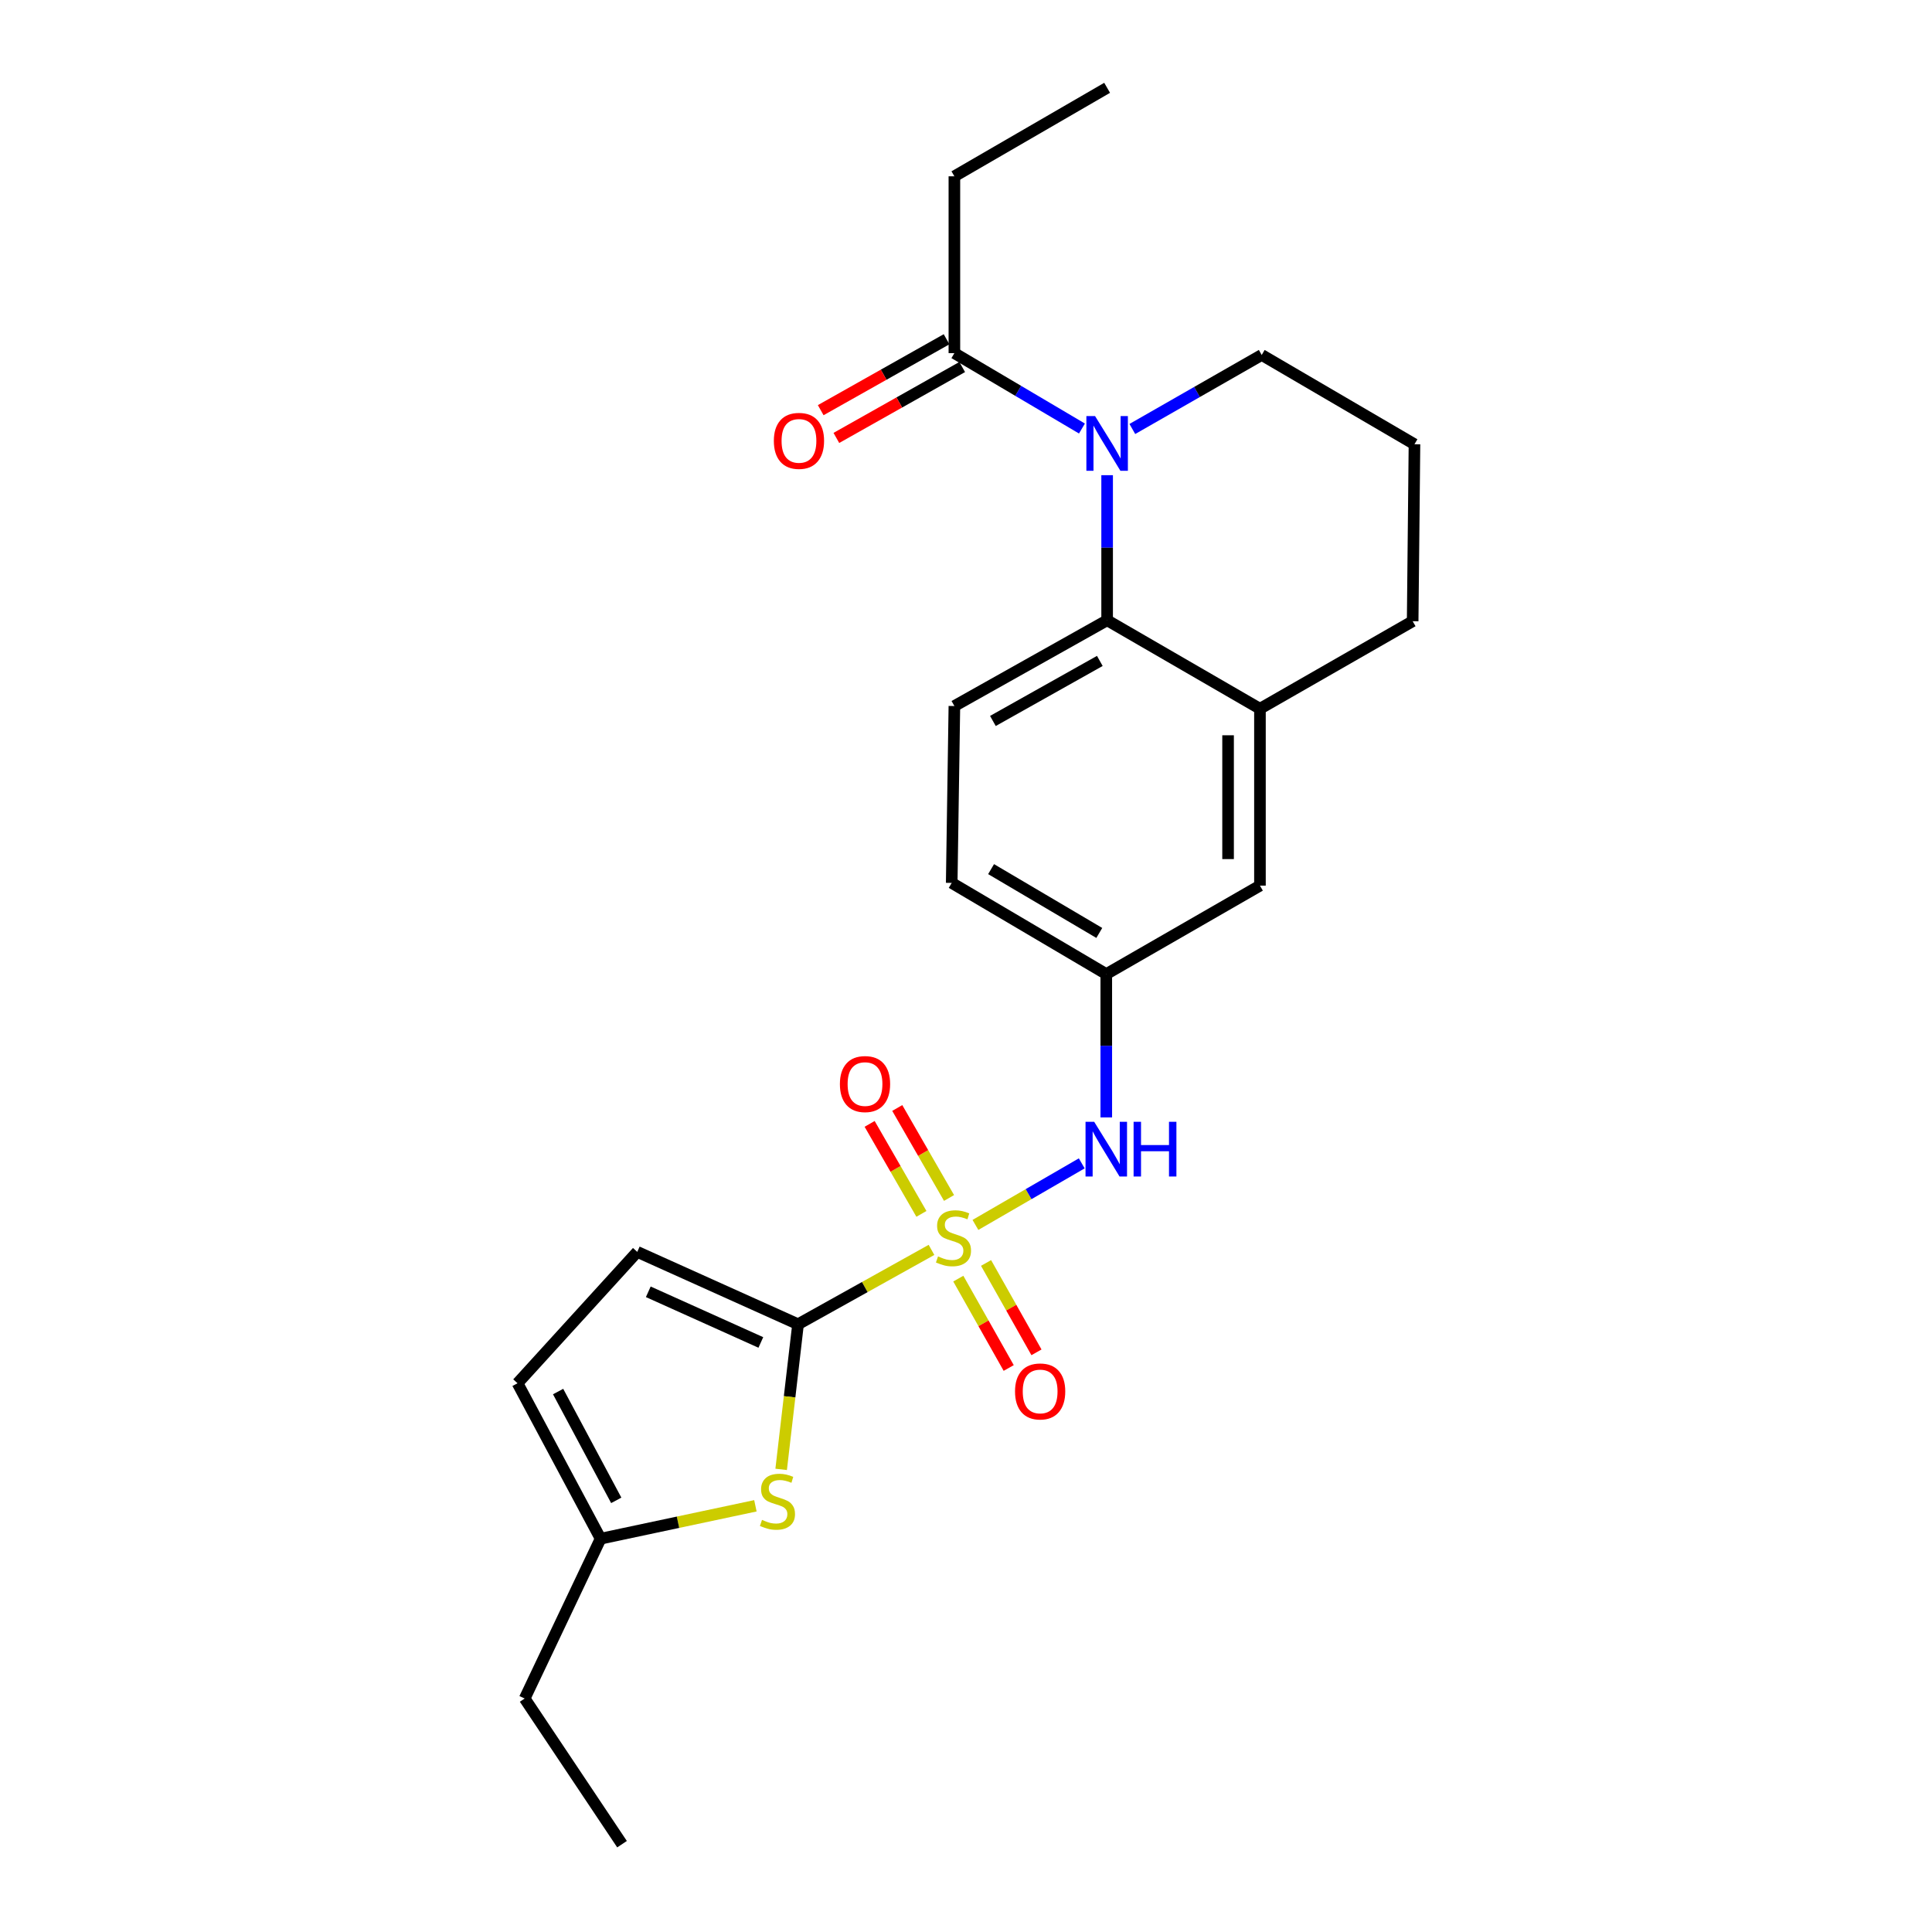 <?xml version='1.0' encoding='iso-8859-1'?>
<svg version='1.1' baseProfile='full'
              xmlns='http://www.w3.org/2000/svg'
                      xmlns:rdkit='http://www.rdkit.org/xml'
                      xmlns:xlink='http://www.w3.org/1999/xlink'
                  xml:space='preserve'
width='1000px' height='1000px' viewBox='0 0 1000 1000'>
<!-- END OF HEADER -->
<rect style='opacity:1.0;fill:#FFFFFF;stroke:none' width='1000' height='1000' x='0' y='0'> </rect>
<path class='bond-0' d='M 482.137,646.941 L 447.601,666.184' style='fill:none;fill-rule:evenodd;stroke:#CCCC00;stroke-width:6px;stroke-linecap:butt;stroke-linejoin:miter;stroke-opacity:1' />
<path class='bond-0' d='M 447.601,666.184 L 413.065,685.428' style='fill:none;fill-rule:evenodd;stroke:#000000;stroke-width:6px;stroke-linecap:butt;stroke-linejoin:miter;stroke-opacity:1' />
<path class='bond-4' d='M 504.885,634.018 L 532.399,618.085' style='fill:none;fill-rule:evenodd;stroke:#CCCC00;stroke-width:6px;stroke-linecap:butt;stroke-linejoin:miter;stroke-opacity:1' />
<path class='bond-4' d='M 532.399,618.085 L 559.913,602.151' style='fill:none;fill-rule:evenodd;stroke:#0000FF;stroke-width:6px;stroke-linecap:butt;stroke-linejoin:miter;stroke-opacity:1' />
<path class='bond-9' d='M 496.015,661.814 L 509.06,684.942' style='fill:none;fill-rule:evenodd;stroke:#CCCC00;stroke-width:6px;stroke-linecap:butt;stroke-linejoin:miter;stroke-opacity:1' />
<path class='bond-9' d='M 509.06,684.942 L 522.105,708.071' style='fill:none;fill-rule:evenodd;stroke:#FF0000;stroke-width:6px;stroke-linecap:butt;stroke-linejoin:miter;stroke-opacity:1' />
<path class='bond-9' d='M 510.385,653.709 L 523.43,676.837' style='fill:none;fill-rule:evenodd;stroke:#CCCC00;stroke-width:6px;stroke-linecap:butt;stroke-linejoin:miter;stroke-opacity:1' />
<path class='bond-9' d='M 523.43,676.837 L 536.475,699.966' style='fill:none;fill-rule:evenodd;stroke:#FF0000;stroke-width:6px;stroke-linecap:butt;stroke-linejoin:miter;stroke-opacity:1' />
<path class='bond-10' d='M 491.224,620.07 L 477.822,596.781' style='fill:none;fill-rule:evenodd;stroke:#CCCC00;stroke-width:6px;stroke-linecap:butt;stroke-linejoin:miter;stroke-opacity:1' />
<path class='bond-10' d='M 477.822,596.781 L 464.421,573.492' style='fill:none;fill-rule:evenodd;stroke:#FF0000;stroke-width:6px;stroke-linecap:butt;stroke-linejoin:miter;stroke-opacity:1' />
<path class='bond-10' d='M 476.924,628.298 L 463.523,605.009' style='fill:none;fill-rule:evenodd;stroke:#CCCC00;stroke-width:6px;stroke-linecap:butt;stroke-linejoin:miter;stroke-opacity:1' />
<path class='bond-10' d='M 463.523,605.009 L 450.121,581.72' style='fill:none;fill-rule:evenodd;stroke:#FF0000;stroke-width:6px;stroke-linecap:butt;stroke-linejoin:miter;stroke-opacity:1' />
<path class='bond-3' d='M 413.065,685.428 L 408.695,722.988' style='fill:none;fill-rule:evenodd;stroke:#000000;stroke-width:6px;stroke-linecap:butt;stroke-linejoin:miter;stroke-opacity:1' />
<path class='bond-3' d='M 408.695,722.988 L 404.326,760.549' style='fill:none;fill-rule:evenodd;stroke:#CCCC00;stroke-width:6px;stroke-linecap:butt;stroke-linejoin:miter;stroke-opacity:1' />
<path class='bond-6' d='M 413.065,685.428 L 329.842,647.968' style='fill:none;fill-rule:evenodd;stroke:#000000;stroke-width:6px;stroke-linecap:butt;stroke-linejoin:miter;stroke-opacity:1' />
<path class='bond-6' d='M 393.81,694.853 L 335.554,668.631' style='fill:none;fill-rule:evenodd;stroke:#000000;stroke-width:6px;stroke-linecap:butt;stroke-linejoin:miter;stroke-opacity:1' />
<path class='bond-1' d='M 573.049,245.956 L 573.049,283.504' style='fill:none;fill-rule:evenodd;stroke:#0000FF;stroke-width:6px;stroke-linecap:butt;stroke-linejoin:miter;stroke-opacity:1' />
<path class='bond-1' d='M 573.049,283.504 L 573.049,321.052' style='fill:none;fill-rule:evenodd;stroke:#000000;stroke-width:6px;stroke-linecap:butt;stroke-linejoin:miter;stroke-opacity:1' />
<path class='bond-5' d='M 560.013,221.803 L 527,202.292' style='fill:none;fill-rule:evenodd;stroke:#0000FF;stroke-width:6px;stroke-linecap:butt;stroke-linejoin:miter;stroke-opacity:1' />
<path class='bond-5' d='M 527,202.292 L 493.987,182.781' style='fill:none;fill-rule:evenodd;stroke:#000000;stroke-width:6px;stroke-linecap:butt;stroke-linejoin:miter;stroke-opacity:1' />
<path class='bond-17' d='M 586.094,222.044 L 619.579,202.885' style='fill:none;fill-rule:evenodd;stroke:#0000FF;stroke-width:6px;stroke-linecap:butt;stroke-linejoin:miter;stroke-opacity:1' />
<path class='bond-17' d='M 619.579,202.885 L 653.064,183.726' style='fill:none;fill-rule:evenodd;stroke:#000000;stroke-width:6px;stroke-linecap:butt;stroke-linejoin:miter;stroke-opacity:1' />
<path class='bond-2' d='M 573.049,321.052 L 493.987,365.441' style='fill:none;fill-rule:evenodd;stroke:#000000;stroke-width:6px;stroke-linecap:butt;stroke-linejoin:miter;stroke-opacity:1' />
<path class='bond-2' d='M 569.267,342.096 L 513.923,373.168' style='fill:none;fill-rule:evenodd;stroke:#000000;stroke-width:6px;stroke-linecap:butt;stroke-linejoin:miter;stroke-opacity:1' />
<path class='bond-25' d='M 573.049,321.052 L 652.148,366.843' style='fill:none;fill-rule:evenodd;stroke:#000000;stroke-width:6px;stroke-linecap:butt;stroke-linejoin:miter;stroke-opacity:1' />
<path class='bond-8' d='M 390.995,779.399 L 350.932,787.91' style='fill:none;fill-rule:evenodd;stroke:#CCCC00;stroke-width:6px;stroke-linecap:butt;stroke-linejoin:miter;stroke-opacity:1' />
<path class='bond-8' d='M 350.932,787.91 L 310.87,796.422' style='fill:none;fill-rule:evenodd;stroke:#000000;stroke-width:6px;stroke-linecap:butt;stroke-linejoin:miter;stroke-opacity:1' />
<path class='bond-13' d='M 572.609,578.373 L 572.609,541.276' style='fill:none;fill-rule:evenodd;stroke:#0000FF;stroke-width:6px;stroke-linecap:butt;stroke-linejoin:miter;stroke-opacity:1' />
<path class='bond-13' d='M 572.609,541.276 L 572.609,504.179' style='fill:none;fill-rule:evenodd;stroke:#000000;stroke-width:6px;stroke-linecap:butt;stroke-linejoin:miter;stroke-opacity:1' />
<path class='bond-15' d='M 489.938,175.595 L 457.369,193.948' style='fill:none;fill-rule:evenodd;stroke:#000000;stroke-width:6px;stroke-linecap:butt;stroke-linejoin:miter;stroke-opacity:1' />
<path class='bond-15' d='M 457.369,193.948 L 424.8,212.301' style='fill:none;fill-rule:evenodd;stroke:#FF0000;stroke-width:6px;stroke-linecap:butt;stroke-linejoin:miter;stroke-opacity:1' />
<path class='bond-15' d='M 498.037,189.968 L 465.469,208.321' style='fill:none;fill-rule:evenodd;stroke:#000000;stroke-width:6px;stroke-linecap:butt;stroke-linejoin:miter;stroke-opacity:1' />
<path class='bond-15' d='M 465.469,208.321 L 432.9,226.674' style='fill:none;fill-rule:evenodd;stroke:#FF0000;stroke-width:6px;stroke-linecap:butt;stroke-linejoin:miter;stroke-opacity:1' />
<path class='bond-19' d='M 493.987,182.781 L 493.987,91.255' style='fill:none;fill-rule:evenodd;stroke:#000000;stroke-width:6px;stroke-linecap:butt;stroke-linejoin:miter;stroke-opacity:1' />
<path class='bond-11' d='M 329.842,647.968 L 267.874,715.967' style='fill:none;fill-rule:evenodd;stroke:#000000;stroke-width:6px;stroke-linecap:butt;stroke-linejoin:miter;stroke-opacity:1' />
<path class='bond-7' d='M 652.148,366.843 L 652.148,458.398' style='fill:none;fill-rule:evenodd;stroke:#000000;stroke-width:6px;stroke-linecap:butt;stroke-linejoin:miter;stroke-opacity:1' />
<path class='bond-7' d='M 635.65,380.577 L 635.65,444.665' style='fill:none;fill-rule:evenodd;stroke:#000000;stroke-width:6px;stroke-linecap:butt;stroke-linejoin:miter;stroke-opacity:1' />
<path class='bond-18' d='M 652.148,366.843 L 731.191,321.538' style='fill:none;fill-rule:evenodd;stroke:#000000;stroke-width:6px;stroke-linecap:butt;stroke-linejoin:miter;stroke-opacity:1' />
<path class='bond-21' d='M 310.87,796.422 L 271.568,879.159' style='fill:none;fill-rule:evenodd;stroke:#000000;stroke-width:6px;stroke-linecap:butt;stroke-linejoin:miter;stroke-opacity:1' />
<path class='bond-24' d='M 310.87,796.422 L 267.874,715.967' style='fill:none;fill-rule:evenodd;stroke:#000000;stroke-width:6px;stroke-linecap:butt;stroke-linejoin:miter;stroke-opacity:1' />
<path class='bond-24' d='M 318.971,776.578 L 288.874,720.259' style='fill:none;fill-rule:evenodd;stroke:#000000;stroke-width:6px;stroke-linecap:butt;stroke-linejoin:miter;stroke-opacity:1' />
<path class='bond-12' d='M 493.987,365.441 L 492.603,456.986' style='fill:none;fill-rule:evenodd;stroke:#000000;stroke-width:6px;stroke-linecap:butt;stroke-linejoin:miter;stroke-opacity:1' />
<path class='bond-14' d='M 572.609,504.179 L 652.148,458.398' style='fill:none;fill-rule:evenodd;stroke:#000000;stroke-width:6px;stroke-linecap:butt;stroke-linejoin:miter;stroke-opacity:1' />
<path class='bond-16' d='M 572.609,504.179 L 492.603,456.986' style='fill:none;fill-rule:evenodd;stroke:#000000;stroke-width:6px;stroke-linecap:butt;stroke-linejoin:miter;stroke-opacity:1' />
<path class='bond-16' d='M 568.99,482.891 L 512.986,449.855' style='fill:none;fill-rule:evenodd;stroke:#000000;stroke-width:6px;stroke-linecap:butt;stroke-linejoin:miter;stroke-opacity:1' />
<path class='bond-26' d='M 653.064,183.726 L 732.126,229.947' style='fill:none;fill-rule:evenodd;stroke:#000000;stroke-width:6px;stroke-linecap:butt;stroke-linejoin:miter;stroke-opacity:1' />
<path class='bond-20' d='M 731.191,321.538 L 732.126,229.947' style='fill:none;fill-rule:evenodd;stroke:#000000;stroke-width:6px;stroke-linecap:butt;stroke-linejoin:miter;stroke-opacity:1' />
<path class='bond-22' d='M 493.987,91.255 L 573.049,45.455' style='fill:none;fill-rule:evenodd;stroke:#000000;stroke-width:6px;stroke-linecap:butt;stroke-linejoin:miter;stroke-opacity:1' />
<path class='bond-23' d='M 271.568,879.159 L 321.96,954.545' style='fill:none;fill-rule:evenodd;stroke:#000000;stroke-width:6px;stroke-linecap:butt;stroke-linejoin:miter;stroke-opacity:1' />
<path  class='atom-0' d='M 485.52 650.319
Q 485.84 650.439, 487.16 650.999
Q 488.48 651.559, 489.92 651.919
Q 491.4 652.239, 492.84 652.239
Q 495.52 652.239, 497.08 650.959
Q 498.64 649.639, 498.64 647.359
Q 498.64 645.799, 497.84 644.839
Q 497.08 643.879, 495.88 643.359
Q 494.68 642.839, 492.68 642.239
Q 490.16 641.479, 488.64 640.759
Q 487.16 640.039, 486.08 638.519
Q 485.04 636.999, 485.04 634.439
Q 485.04 630.879, 487.44 628.679
Q 489.88 626.479, 494.68 626.479
Q 497.96 626.479, 501.68 628.039
L 500.76 631.119
Q 497.36 629.719, 494.8 629.719
Q 492.04 629.719, 490.52 630.879
Q 489 631.999, 489.04 633.959
Q 489.04 635.479, 489.8 636.399
Q 490.6 637.319, 491.72 637.839
Q 492.88 638.359, 494.8 638.959
Q 497.36 639.759, 498.88 640.559
Q 500.4 641.359, 501.48 642.999
Q 502.6 644.599, 502.6 647.359
Q 502.6 651.279, 499.96 653.399
Q 497.36 655.479, 493 655.479
Q 490.48 655.479, 488.56 654.919
Q 486.68 654.399, 484.44 653.479
L 485.52 650.319
' fill='#CCCC00'/>
<path  class='atom-2' d='M 566.789 215.347
L 576.069 230.347
Q 576.989 231.827, 578.469 234.507
Q 579.949 237.187, 580.029 237.347
L 580.029 215.347
L 583.789 215.347
L 583.789 243.667
L 579.909 243.667
L 569.949 227.267
Q 568.789 225.347, 567.549 223.147
Q 566.349 220.947, 565.989 220.267
L 565.989 243.667
L 562.309 243.667
L 562.309 215.347
L 566.789 215.347
' fill='#0000FF'/>
<path  class='atom-4' d='M 394.415 786.693
Q 394.735 786.813, 396.055 787.373
Q 397.375 787.933, 398.815 788.293
Q 400.295 788.613, 401.735 788.613
Q 404.415 788.613, 405.975 787.333
Q 407.535 786.013, 407.535 783.733
Q 407.535 782.173, 406.735 781.213
Q 405.975 780.253, 404.775 779.733
Q 403.575 779.213, 401.575 778.613
Q 399.055 777.853, 397.535 777.133
Q 396.055 776.413, 394.975 774.893
Q 393.935 773.373, 393.935 770.813
Q 393.935 767.253, 396.335 765.053
Q 398.775 762.853, 403.575 762.853
Q 406.855 762.853, 410.575 764.413
L 409.655 767.493
Q 406.255 766.093, 403.695 766.093
Q 400.935 766.093, 399.415 767.253
Q 397.895 768.373, 397.935 770.333
Q 397.935 771.853, 398.695 772.773
Q 399.495 773.693, 400.615 774.213
Q 401.775 774.733, 403.695 775.333
Q 406.255 776.133, 407.775 776.933
Q 409.295 777.733, 410.375 779.373
Q 411.495 780.973, 411.495 783.733
Q 411.495 787.653, 408.855 789.773
Q 406.255 791.853, 401.895 791.853
Q 399.375 791.853, 397.455 791.293
Q 395.575 790.773, 393.335 789.853
L 394.415 786.693
' fill='#CCCC00'/>
<path  class='atom-5' d='M 566.349 580.639
L 575.629 595.639
Q 576.549 597.119, 578.029 599.799
Q 579.509 602.479, 579.589 602.639
L 579.589 580.639
L 583.349 580.639
L 583.349 608.959
L 579.469 608.959
L 569.509 592.559
Q 568.349 590.639, 567.109 588.439
Q 565.909 586.239, 565.549 585.559
L 565.549 608.959
L 561.869 608.959
L 561.869 580.639
L 566.349 580.639
' fill='#0000FF'/>
<path  class='atom-5' d='M 586.749 580.639
L 590.589 580.639
L 590.589 592.679
L 605.069 592.679
L 605.069 580.639
L 608.909 580.639
L 608.909 608.959
L 605.069 608.959
L 605.069 595.879
L 590.589 595.879
L 590.589 608.959
L 586.749 608.959
L 586.749 580.639
' fill='#0000FF'/>
<path  class='atom-10' d='M 525.376 720.208
Q 525.376 713.408, 528.736 709.608
Q 532.096 705.808, 538.376 705.808
Q 544.656 705.808, 548.016 709.608
Q 551.376 713.408, 551.376 720.208
Q 551.376 727.088, 547.976 731.008
Q 544.576 734.888, 538.376 734.888
Q 532.136 734.888, 528.736 731.008
Q 525.376 727.128, 525.376 720.208
M 538.376 731.688
Q 542.696 731.688, 545.016 728.808
Q 547.376 725.888, 547.376 720.208
Q 547.376 714.648, 545.016 711.848
Q 542.696 709.008, 538.376 709.008
Q 534.056 709.008, 531.696 711.808
Q 529.376 714.608, 529.376 720.208
Q 529.376 725.928, 531.696 728.808
Q 534.056 731.688, 538.376 731.688
' fill='#FF0000'/>
<path  class='atom-11' d='M 434.729 561.104
Q 434.729 554.304, 438.089 550.504
Q 441.449 546.704, 447.729 546.704
Q 454.009 546.704, 457.369 550.504
Q 460.729 554.304, 460.729 561.104
Q 460.729 567.984, 457.329 571.904
Q 453.929 575.784, 447.729 575.784
Q 441.489 575.784, 438.089 571.904
Q 434.729 568.024, 434.729 561.104
M 447.729 572.584
Q 452.049 572.584, 454.369 569.704
Q 456.729 566.784, 456.729 561.104
Q 456.729 555.544, 454.369 552.744
Q 452.049 549.904, 447.729 549.904
Q 443.409 549.904, 441.049 552.704
Q 438.729 555.504, 438.729 561.104
Q 438.729 566.824, 441.049 569.704
Q 443.409 572.584, 447.729 572.584
' fill='#FF0000'/>
<path  class='atom-16' d='M 400.542 228.194
Q 400.542 221.394, 403.902 217.594
Q 407.262 213.794, 413.542 213.794
Q 419.822 213.794, 423.182 217.594
Q 426.542 221.394, 426.542 228.194
Q 426.542 235.074, 423.142 238.994
Q 419.742 242.874, 413.542 242.874
Q 407.302 242.874, 403.902 238.994
Q 400.542 235.114, 400.542 228.194
M 413.542 239.674
Q 417.862 239.674, 420.182 236.794
Q 422.542 233.874, 422.542 228.194
Q 422.542 222.634, 420.182 219.834
Q 417.862 216.994, 413.542 216.994
Q 409.222 216.994, 406.862 219.794
Q 404.542 222.594, 404.542 228.194
Q 404.542 233.914, 406.862 236.794
Q 409.222 239.674, 413.542 239.674
' fill='#FF0000'/>
</svg>
